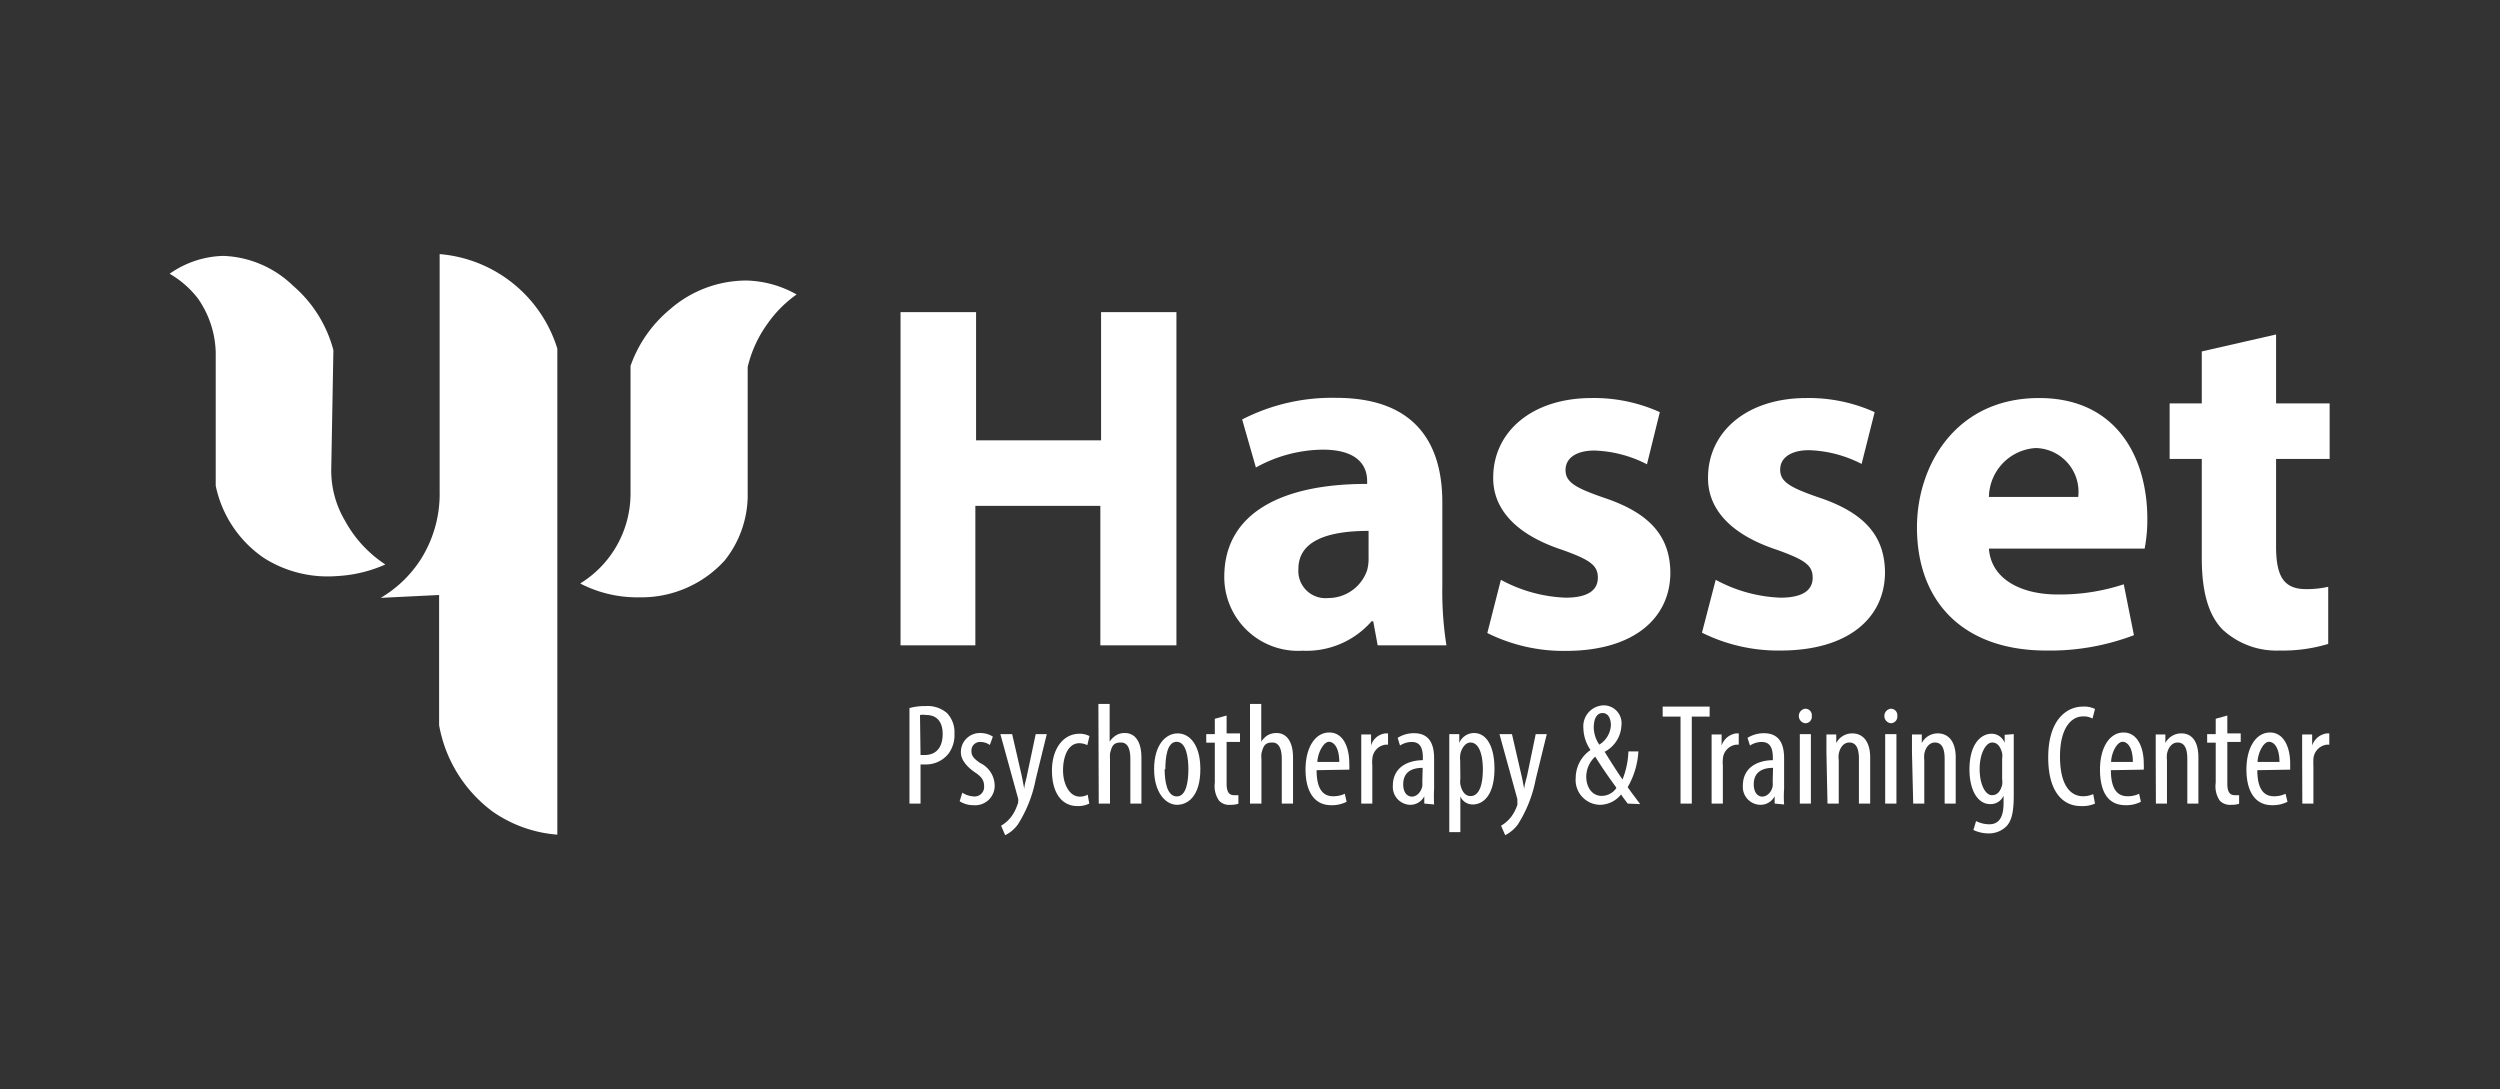 <svg id="Layer_1" data-name="Layer 1" xmlns="http://www.w3.org/2000/svg" viewBox="0 0 140 61"><rect x="0" y="0" width="140" height="61" fill="#333333" stroke="none"/><defs><style>.cls-1{fill:#fff;}</style></defs><path class="cls-1" d="M9.5,15.33a5.45,5.45,0,0,1,3-1A5.91,5.91,0,0,1,16.41,16a7.16,7.16,0,0,1,2.26,3.61l-.12,6.65a5.5,5.5,0,0,0,.77,2.9,6.82,6.82,0,0,0,2.26,2.45,7.59,7.59,0,0,1-2.71.65,6.67,6.67,0,0,1-4.07-1,6.49,6.49,0,0,1-2.72-4.06V19.71a5.5,5.5,0,0,0-1-3A5.42,5.42,0,0,0,9.5,15.33Z"/><path class="cls-1" d="M21.32,33.48a6.71,6.71,0,0,0,2.2-2.09,6.85,6.85,0,0,0,1.1-3.87V14.23a7.55,7.55,0,0,1,6.59,5.29V46.74a7.29,7.29,0,0,1-3.62-1.29,7.7,7.7,0,0,1-3-4.84V33.32Z"/><path class="cls-1" d="M32.5,32.68a6.93,6.93,0,0,0,3.3.77,6.3,6.3,0,0,0,4.78-2.06,5.88,5.88,0,0,0,1.29-3.55V20.55A6.84,6.84,0,0,1,43,18.1a6.71,6.71,0,0,1,1.61-1.61,6,6,0,0,0-2.78-.78,6.51,6.51,0,0,0-4.32,1.62,7.23,7.23,0,0,0-2.2,3.16v7.16a5.91,5.91,0,0,1-2.78,5Z"/><path class="cls-1" d="M54.66,17.48v7.18h7V17.48h4.22V36.14H61.62V28.33h-7v7.81H50.43V17.48Z"/><path class="cls-1" d="M77.15,36.14l-.25-1.35h-.09a4.84,4.84,0,0,1-3.87,1.65,4.13,4.13,0,0,1-4.38-4.14c0-3.53,3.16-5.21,8-5.2v-.17c0-.72-.39-1.75-2.49-1.75a7.86,7.86,0,0,0-3.74,1l-.77-2.69a11,11,0,0,1,5.27-1.21c4.52,0,5.94,2.66,5.94,5.84v4.72A19.35,19.35,0,0,0,81,36.14Zm-.51-6.41c-2.22,0-3.93.52-3.93,2.13a1.52,1.52,0,0,0,1.67,1.63,2.3,2.3,0,0,0,2.18-1.56,2.45,2.45,0,0,0,.08-.72Z"/><path class="cls-1" d="M84.05,32.47a8.24,8.24,0,0,0,3.62,1c1.27,0,1.81-.43,1.81-1.12s-.43-1-2-1.56c-2.82-.93-3.88-2.46-3.86-4.05,0-2.54,2.15-4.45,5.51-4.45a8.94,8.94,0,0,1,3.82.79L92.23,26a6.9,6.9,0,0,0-2.94-.77c-1,0-1.62.41-1.62,1.09s.54,1,2.2,1.57c2.58.87,3.65,2.19,3.67,4.17,0,2.52-2,4.39-5.86,4.39a9.58,9.58,0,0,1-4.39-1Z"/><path class="cls-1" d="M96.08,32.47a8.24,8.24,0,0,0,3.62,1c1.27,0,1.81-.43,1.81-1.12s-.43-1-2-1.56c-2.82-.93-3.88-2.46-3.86-4.05,0-2.54,2.15-4.45,5.51-4.45a8.94,8.94,0,0,1,3.82.79l-.73,2.9a6.9,6.9,0,0,0-2.94-.77c-1,0-1.62.41-1.62,1.09s.54,1,2.2,1.57c2.58.87,3.65,2.19,3.67,4.17,0,2.52-2,4.39-5.86,4.39a9.58,9.58,0,0,1-4.39-1Z"/><path class="cls-1" d="M111.38,30.72c.12,1.74,1.85,2.57,3.82,2.57a11.37,11.37,0,0,0,3.73-.57l.57,2.85a13.19,13.19,0,0,1-4.91.86c-4.6,0-7.24-2.68-7.24-6.9,0-3.44,2.15-7.24,6.84-7.24,4.4,0,6.06,3.41,6.06,6.76a8.46,8.46,0,0,1-.15,1.67Zm5-2.89A2.45,2.45,0,0,0,114,25.09a2.79,2.79,0,0,0-2.62,2.74Z"/><path class="cls-1" d="M127.46,18.73v3.86h3V25.7h-3v4.9c0,1.64.41,2.39,1.67,2.39a5.42,5.42,0,0,0,1.25-.13l0,3.2a8.84,8.84,0,0,1-2.74.37,4.43,4.43,0,0,1-3.18-1.18c-.78-.8-1.16-2.09-1.16-4V25.7h-1.8V22.59h1.8V19.68Z"/><path class="cls-1" d="M50.93,39.65a3.3,3.3,0,0,1,.9-.11,1.66,1.66,0,0,1,1.21.4,1.56,1.56,0,0,1,.41,1.14,1.76,1.76,0,0,1-.33,1.12,1.61,1.61,0,0,1-1.3.61h-.27V45h-.62Zm.62,2.63.24,0c.62,0,1-.41,1-1.18,0-.56-.23-1.06-.93-1.06a1.05,1.05,0,0,0-.34,0Z"/><path class="cls-1" d="M53.89,44.39a1.28,1.28,0,0,0,.64.21.53.53,0,0,0,.58-.57c0-.3-.11-.51-.5-.77s-.8-.67-.8-1.12a1.06,1.06,0,0,1,1.09-1.09,1.29,1.29,0,0,1,.7.2l-.17.47a.9.9,0,0,0-.52-.17.48.48,0,0,0-.51.5c0,.26.1.41.49.68a1.42,1.42,0,0,1,.81,1.2,1.09,1.09,0,0,1-1.18,1.16,1.41,1.41,0,0,1-.78-.22Z"/><path class="cls-1" d="M56.68,41.11l.52,2.26c.07.31.11.57.16.81h0c0-.22.11-.52.16-.8L58,41.11h.62L58,43.64a7.23,7.23,0,0,1-1,2.53,1.9,1.9,0,0,1-.71.6l-.23-.53a1.91,1.91,0,0,0,.56-.49,2.4,2.4,0,0,0,.35-.67.44.44,0,0,0,.05-.19.77.77,0,0,0,0-.15l-1-3.63Z"/><path class="cls-1" d="M61,45a1.41,1.41,0,0,1-.66.14c-.85,0-1.43-.69-1.43-2,0-1.13.57-2.05,1.55-2.05a1.17,1.17,0,0,1,.55.13l-.12.51a1,1,0,0,0-.45-.11c-.63,0-.91.75-.91,1.52s.36,1.47.93,1.47a.86.86,0,0,0,.45-.11Z"/><path class="cls-1" d="M61.51,39.42h.63v2.11h0a1.22,1.22,0,0,1,.34-.34.91.91,0,0,1,.52-.14c.5,0,.92.39.92,1.39V45H63.3V42.51c0-.48-.1-.93-.53-.93s-.51.21-.61.62a2.83,2.83,0,0,0,0,.3V45h-.63Z"/><path class="cls-1" d="M67.22,43.07c0,1.53-.71,2-1.31,2s-1.28-.64-1.28-2,.65-2,1.32-2S67.22,41.71,67.22,43.07Zm-2,0c0,.65.12,1.53.68,1.53s.65-.92.65-1.53-.11-1.53-.66-1.53S65.26,42.47,65.26,43.08Z"/><path class="cls-1" d="M68.69,40.07v1h.75v.48h-.75v2.34c0,.51.18.64.41.64l.25,0,0,.48a1.41,1.41,0,0,1-.47.06.76.76,0,0,1-.61-.23,1.41,1.41,0,0,1-.24-1V41.59h-.48v-.48h.48v-.86Z"/><path class="cls-1" d="M70,39.42h.63v2.11h0a1.34,1.34,0,0,1,.33-.34,1,1,0,0,1,.53-.14c.5,0,.92.39.92,1.39V45h-.63V42.51c0-.48-.11-.93-.53-.93s-.51.21-.61.62a1.46,1.46,0,0,0,0,.3V45H70Z"/><path class="cls-1" d="M73.73,43.13c0,1.21.47,1.46.93,1.46a1.46,1.46,0,0,0,.65-.14l.1.45a1.8,1.8,0,0,1-.87.19c-.94,0-1.43-.77-1.43-2s.54-2.07,1.33-2.07,1.12.84,1.12,1.73a3.44,3.44,0,0,1,0,.35ZM75,42.67c0-.78-.29-1.13-.58-1.13s-.62.59-.65,1.13Z"/><path class="cls-1" d="M76.23,42.13c0-.33,0-.72,0-1h.55l0,.62h0a.94.94,0,0,1,.82-.68h.13v.63h-.13a.85.85,0,0,0-.75.82,1.86,1.86,0,0,0,0,.36V45h-.62Z"/><path class="cls-1" d="M79.76,45l0-.41h0a.88.88,0,0,1-.78.48A1,1,0,0,1,78,44c0-1,.79-1.42,1.68-1.43v-.12c0-.54-.13-.9-.63-.9a1.22,1.22,0,0,0-.65.2l-.13-.43a1.68,1.68,0,0,1,.92-.26c.78,0,1.12.51,1.12,1.4v1.7a8.2,8.2,0,0,0,0,.89Zm-.09-2c-.33,0-1.09.06-1.09.92,0,.51.26.69.49.69s.5-.2.58-.59a1.64,1.64,0,0,0,0-.22Z"/><path class="cls-1" d="M81.16,42.34c0-.61,0-1,0-1.23h.56l0,.5h0a.89.89,0,0,1,.83-.56c.68,0,1.14.72,1.14,2,0,1.46-.61,2-1.22,2a.75.75,0,0,1-.69-.45h0V46.6h-.62Zm.62,1.26a1.16,1.16,0,0,0,0,.33c.12.56.4.65.57.65.52,0,.69-.71.69-1.5s-.2-1.5-.7-1.5c-.28,0-.53.36-.57.72a1.37,1.37,0,0,0,0,.29Z"/><path class="cls-1" d="M84.67,41.11l.52,2.26c.08.31.11.57.17.81h0c0-.22.11-.52.17-.8L86,41.11h.62L86,43.64a7.23,7.23,0,0,1-1,2.53,2,2,0,0,1-.71.6l-.23-.53a2,2,0,0,0,.56-.49,2.4,2.4,0,0,0,.35-.67.67.67,0,0,0,0-.19.77.77,0,0,0,0-.15l-1-3.63Z"/><path class="cls-1" d="M91.15,45c-.1-.14-.19-.24-.37-.51a1.54,1.54,0,0,1-1.18.58,1.39,1.39,0,0,1-1.36-1.52A1.9,1.9,0,0,1,89.07,42v0a2.22,2.22,0,0,1-.4-1.22A1.17,1.17,0,0,1,89.8,39.5a1,1,0,0,1,1,1.13,1.75,1.75,0,0,1-.94,1.47v0c.21.34.62,1,1,1.55a4.56,4.56,0,0,0,.33-1.57h.56a4.48,4.48,0,0,1-.6,2c.1.15.31.43.7.95Zm-.64-.9c-.47-.64-.86-1.22-1.18-1.73a1.55,1.55,0,0,0-.5,1.12c0,.56.3,1.08.87,1.08A1,1,0,0,0,90.51,44.14Zm-1.26-3.4a1.76,1.76,0,0,0,.31,1,1.36,1.36,0,0,0,.65-1.08c0-.33-.12-.69-.47-.69S89.25,40.31,89.25,40.74Z"/><path class="cls-1" d="M94.11,40.13h-1v-.56h2.63v.56h-1V45h-.63Z"/><path class="cls-1" d="M95.85,42.13c0-.33,0-.72,0-1h.56l0,.62h0a1,1,0,0,1,.82-.68h.14v.63h-.13a.85.85,0,0,0-.76.82,1.94,1.94,0,0,0,0,.36V45h-.63Z"/><path class="cls-1" d="M99.38,45l0-.41h0a.89.89,0,0,1-.79.48A1,1,0,0,1,97.6,44c0-1,.79-1.42,1.68-1.43v-.12c0-.54-.14-.9-.63-.9a1.19,1.19,0,0,0-.65.2l-.14-.43a1.74,1.74,0,0,1,.92-.26c.79,0,1.13.51,1.13,1.4v1.7a6.27,6.27,0,0,0,0,.89Zm-.09-2c-.32,0-1.08.06-1.08.92,0,.51.26.69.48.69s.51-.2.58-.59a.82.82,0,0,0,0-.22Z"/><path class="cls-1" d="M101.46,40.09a.36.36,0,0,1-.38.41.41.41,0,0,1,0-.81A.36.36,0,0,1,101.46,40.09ZM100.79,45V41.11h.62V45Z"/><path class="cls-1" d="M102.28,42.13c0-.46,0-.7,0-1h.55l0,.48h0a1,1,0,0,1,.9-.54c.55,0,1,.4,1,1.35V45h-.63V42.51c0-.47-.09-.93-.54-.93-.27,0-.51.22-.59.64a1.2,1.2,0,0,0,0,.35V45h-.63Z"/><path class="cls-1" d="M106.25,40.09a.37.37,0,0,1-.38.41.41.41,0,0,1,0-.81A.36.36,0,0,1,106.25,40.09ZM105.57,45V41.11h.63V45Z"/><path class="cls-1" d="M107.07,42.13c0-.46,0-.7,0-1h.55l0,.48h0a1,1,0,0,1,.9-.54c.55,0,1,.4,1,1.35V45h-.62V42.51c0-.47-.09-.93-.55-.93-.26,0-.51.22-.59.64a1.69,1.69,0,0,0,0,.35V45h-.62Z"/><path class="cls-1" d="M112.77,41.11c0,.27,0,.62,0,1.23v2.2c0,1-.14,1.43-.39,1.71a1.37,1.37,0,0,1-1,.42,2,2,0,0,1-.87-.19l.15-.5a1.65,1.65,0,0,0,.73.18c.5,0,.81-.31.81-1.2v-.4h0a.79.79,0,0,1-.75.47c-.7,0-1.16-.78-1.16-1.94,0-1.45.66-2,1.24-2a.78.78,0,0,1,.73.51h0l0-.45Zm-.65,1.36a.88.88,0,0,0,0-.29c-.07-.27-.21-.6-.56-.6s-.7.61-.7,1.48.32,1.47.69,1.47c.2,0,.44-.09.57-.57a1.45,1.45,0,0,0,0-.35Z"/><path class="cls-1" d="M117.32,45a1.72,1.72,0,0,1-.78.14c-1.07,0-1.84-.86-1.84-2.72,0-2.16,1.07-2.85,1.94-2.85a1.4,1.4,0,0,1,.68.13l-.14.54a1,1,0,0,0-.55-.12c-.58,0-1.27.57-1.27,2.24s.62,2.23,1.29,2.23a1.38,1.38,0,0,0,.57-.12Z"/><path class="cls-1" d="M118.21,43.13c0,1.21.48,1.46.93,1.46a1.43,1.43,0,0,0,.65-.14l.1.45a1.79,1.79,0,0,1-.86.19c-1,0-1.43-.77-1.43-2s.54-2.07,1.32-2.07,1.13.84,1.13,1.73a3,3,0,0,1,0,.35Zm1.23-.46c0-.78-.28-1.13-.58-1.13s-.62.59-.64,1.13Z"/><path class="cls-1" d="M120.72,42.13c0-.46,0-.7,0-1h.54l0,.48h0a1,1,0,0,1,.9-.54c.55,0,.95.4.95,1.35V45h-.62V42.51c0-.47-.09-.93-.55-.93-.26,0-.51.22-.59.64a1.69,1.69,0,0,0,0,.35V45h-.62Z"/><path class="cls-1" d="M124.73,40.07v1h.75v.48h-.75v2.34c0,.51.18.64.41.64l.25,0,0,.48a1.38,1.38,0,0,1-.46.06.79.79,0,0,1-.62-.23,1.42,1.42,0,0,1-.23-1V41.59h-.48v-.48h.48v-.86Z"/><path class="cls-1" d="M126.41,43.13c0,1.21.48,1.46.93,1.46a1.43,1.43,0,0,0,.65-.14l.11.45a1.83,1.83,0,0,1-.87.19c-.94,0-1.43-.77-1.43-2s.54-2.07,1.32-2.07,1.13.84,1.13,1.73c0,.15,0,.26,0,.35Zm1.24-.46c0-.78-.29-1.13-.59-1.13s-.61.59-.64,1.13Z"/><path class="cls-1" d="M128.92,42.13c0-.33,0-.72,0-1h.56l0,.62h0a1,1,0,0,1,.83-.68h.13v.63h-.13a.86.86,0,0,0-.76.82,3.53,3.53,0,0,0,0,.36V45h-.62Z"/></svg>